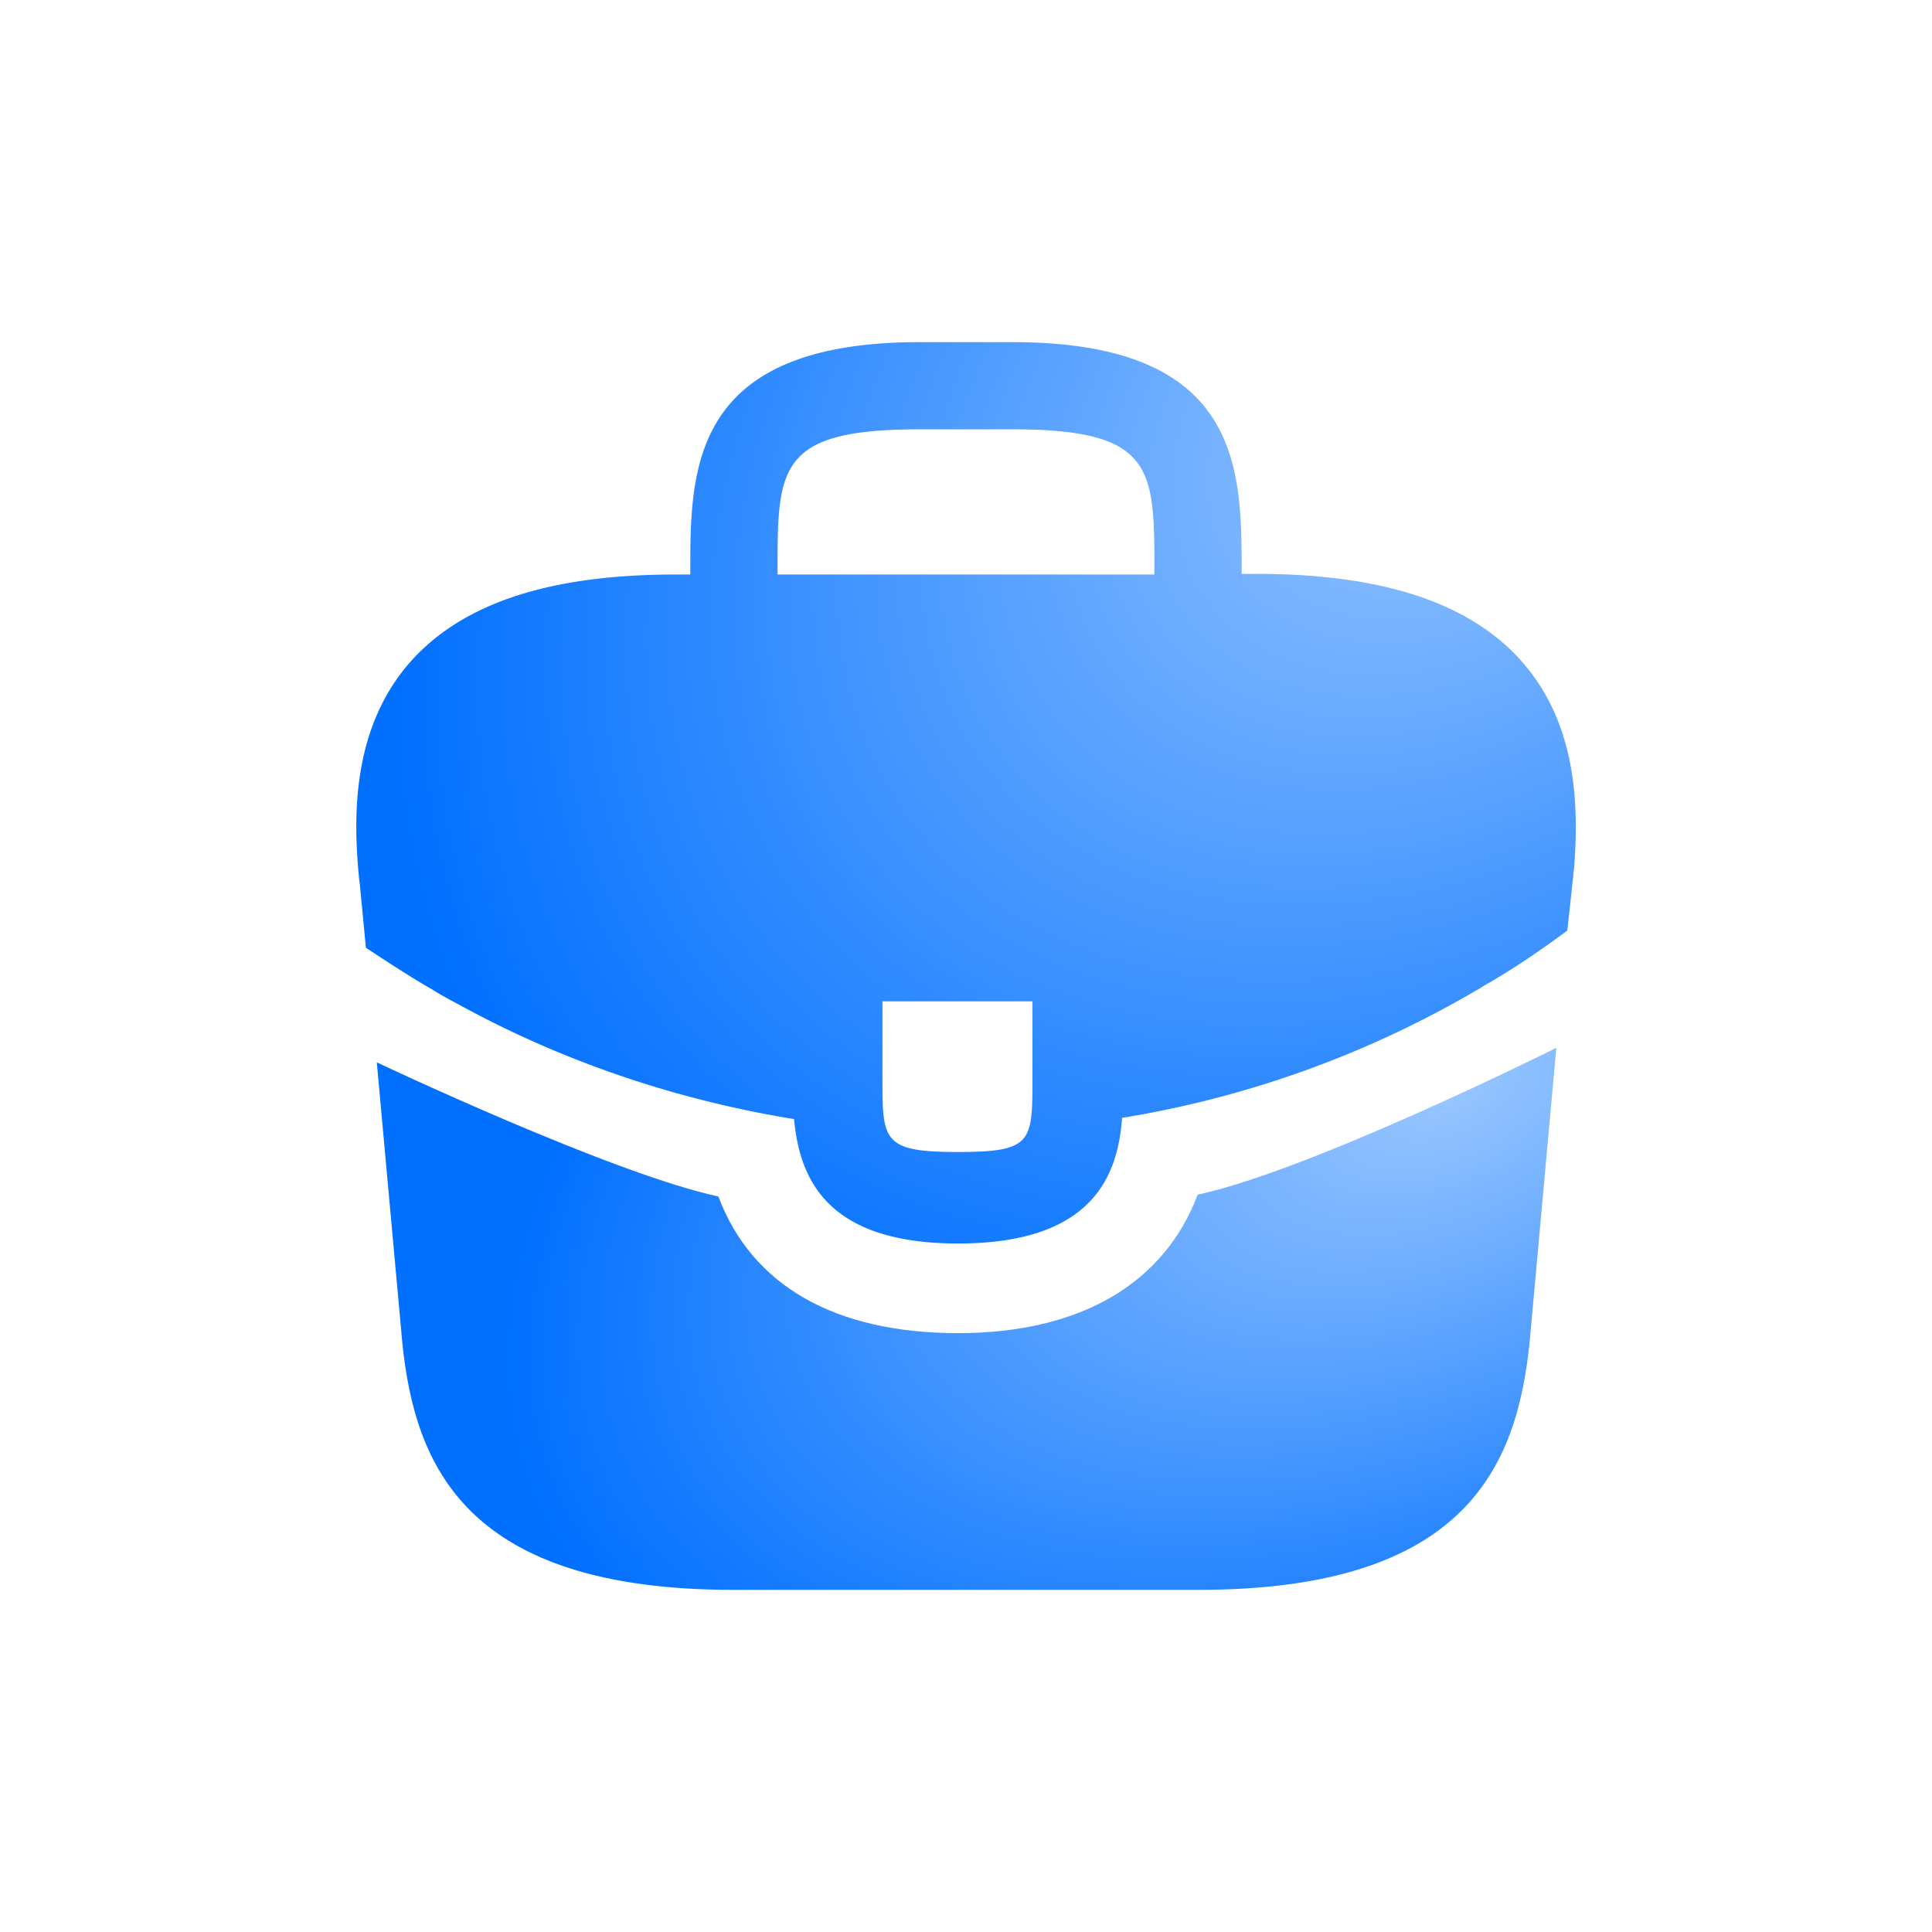 <svg xmlns="http://www.w3.org/2000/svg" width="33" height="33" fill="none"><path fill="url(#a)" d="M25.968 11.27c-.885-.978-2.364-1.468-4.51-1.468h-.25V9.76c0-1.75 0-3.916-3.917-3.916h-1.583c-3.917 0-3.917 2.177-3.917 3.916v.053h-.25c-2.156 0-3.625.49-4.51 1.468-1.031 1.146-1 2.688-.896 3.74l.01.073.105 1.094s.75.5 1.125.708c.145.094.302.177.458.26 1.781.98 3.74 1.636 5.73 1.959.093.979.52 2.125 2.801 2.125s2.73-1.136 2.802-2.146a17.53 17.53 0 0 0 6.032-2.167c.062-.031.104-.062.156-.094.479-.27.979-.614 1.416-.937l.042-.375.052-.49c.01-.062.01-.114.021-.187.083-1.052.063-2.49-.917-3.573Zm-8.333 7.136c0 1.104 0 1.271-1.281 1.271s-1.281-.198-1.281-1.26v-1.313h2.562v1.302Zm-4.354-8.604V9.76c0-1.77 0-2.427 2.427-2.427h1.583c2.427 0 2.427.667 2.427 2.427v.053h-6.437v-.01Z"/><path fill="url(#b)" d="m26.583 17.899-.458 5.049c-.219 2.083-1.073 4.208-5.656 4.208H12.53c-4.583 0-5.437-2.125-5.656-4.198l-.438-4.812s4 1.896 5.834 2.291c.573 1.521 1.99 2.334 4.094 2.334 2.083 0 3.52-.844 4.093-2.365 1.938-.416 6.125-2.507 6.125-2.507Z"/><defs><radialGradient id="a" cx="0" cy="0" r="1" gradientTransform="matrix(-17.901 13.231 -9.548 -12.918 24.963 7.046)" gradientUnits="userSpaceOnUse"><stop stop-color="#99C6FF"/><stop offset=".895" stop-color="#0170FF"/></radialGradient><radialGradient id="b" cx="0" cy="0" r="1" gradientTransform="matrix(-17.313 7.955 -4.557 -9.917 24.695 18.622)" gradientUnits="userSpaceOnUse"><stop stop-color="#99C6FF"/><stop offset=".895" stop-color="#0170FF"/></radialGradient></defs></svg>